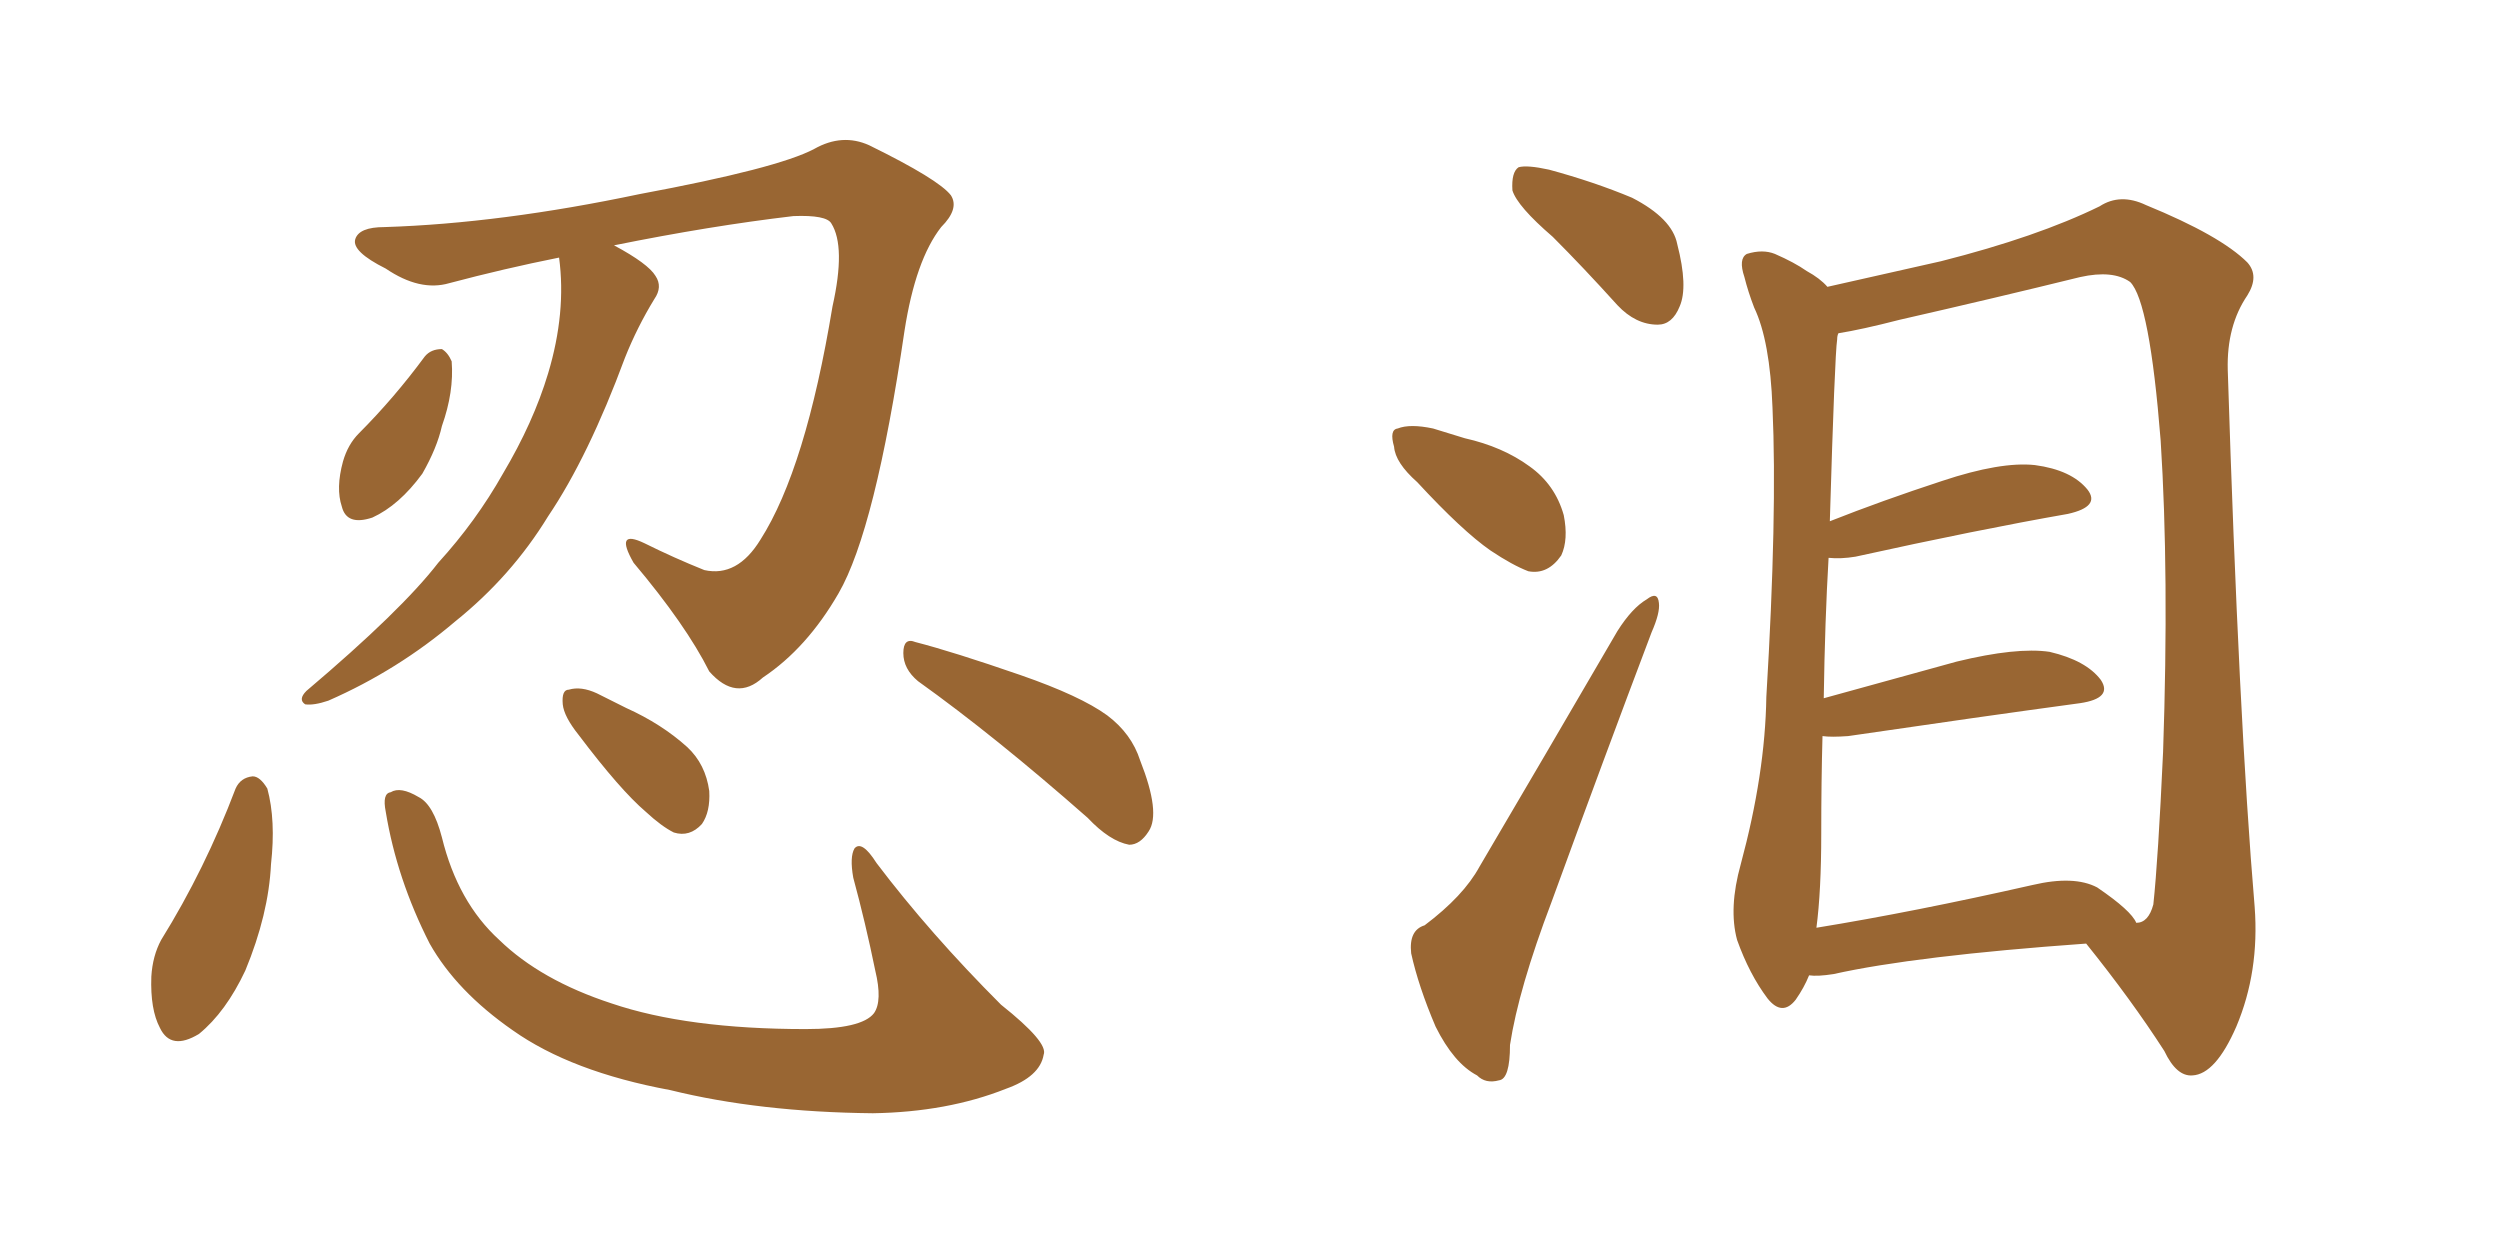 <svg xmlns="http://www.w3.org/2000/svg" xmlns:xlink="http://www.w3.org/1999/xlink" width="300" height="150"><path fill="#996633" padding="10" d="M67.09 30.91L67.09 30.91Q60.50 32.23 53.91 33.98L53.91 33.98Q50.39 35.01 46.29 32.23L46.29 32.23Q42.19 30.18 42.63 28.71L42.63 28.71Q43.07 27.25 46.14 27.25L46.14 27.25Q60.06 26.81 76.76 23.29L76.76 23.29Q93.31 20.21 97.71 17.87L97.71 17.87Q101.07 15.97 104.30 17.43L104.30 17.43Q112.65 21.53 114.11 23.44L114.11 23.44Q115.14 25.05 112.94 27.25L112.94 27.25Q109.86 31.20 108.54 39.70L108.54 39.70Q105.03 63.57 100.63 71.19L100.63 71.19Q96.83 77.78 91.55 81.30L91.55 81.30Q88.33 84.23 85.11 80.57L85.11 80.57Q82.32 75 76.03 67.53L76.03 67.53Q73.68 63.43 77.34 65.19L77.34 65.19Q80.86 66.94 84.52 68.41L84.52 68.41Q88.48 69.29 91.26 64.75L91.26 64.75Q96.68 56.25 99.90 36.77L99.90 36.77Q101.51 29.59 99.76 26.81L99.76 26.81Q99.17 25.78 95.21 25.93L95.21 25.93Q85.25 27.10 73.68 29.44L73.68 29.44Q77.78 31.64 78.66 33.11L78.66 33.11Q79.54 34.42 78.52 35.89L78.52 35.89Q76.46 39.26 75 42.92L75 42.92Q70.61 54.79 65.77 61.96L65.77 61.96Q61.38 69.14 54.64 74.56L54.64 74.56Q47.75 80.42 39.40 84.08L39.40 84.08Q37.65 84.67 36.62 84.52L36.62 84.52Q35.74 83.94 36.77 82.91L36.77 82.91Q48.19 73.24 52.59 67.53L52.59 67.53Q57.13 62.55 60.35 56.84L60.35 56.84Q64.01 50.68 65.77 44.82L65.77 44.82Q67.97 37.50 67.09 30.91ZM50.98 42.77L50.98 42.77Q51.71 41.89 53.03 41.89L53.03 41.89Q53.76 42.33 54.20 43.36L54.20 43.36Q54.49 47.02 53.03 51.12L53.03 51.12Q52.44 53.76 50.68 56.84L50.68 56.84Q47.90 60.64 44.68 62.11L44.68 62.11Q41.60 63.13 41.02 60.79L41.02 60.79Q40.28 58.59 41.16 55.37L41.16 55.37Q41.75 53.32 43.07 52.00L43.07 52.00Q47.31 47.75 50.98 42.77ZM28.27 94.63L28.27 94.63Q28.86 93.31 30.32 93.16L30.32 93.16Q31.20 93.16 32.08 94.63L32.08 94.63Q33.11 98.44 32.52 103.71L32.52 103.71Q32.23 109.72 29.44 116.46L29.44 116.46Q27.10 121.44 23.88 124.07L23.88 124.07Q20.51 126.12 19.19 123.34L19.19 123.34Q18.02 121.14 18.16 117.19L18.16 117.19Q18.31 114.70 19.34 112.79L19.34 112.79Q24.61 104.30 28.27 94.63ZM46.29 97.41L46.29 97.41Q45.85 95.21 46.88 95.07L46.88 95.07Q48.05 94.34 50.24 95.65L50.24 95.65Q52.00 96.53 53.03 100.49L53.03 100.49Q54.93 108.25 59.91 112.79L59.91 112.79Q64.89 117.63 73.39 120.41L73.39 120.41Q82.47 123.49 96.68 123.49L96.68 123.49Q103.42 123.49 104.88 121.58L104.88 121.58Q105.91 120.12 105.03 116.46L105.03 116.46Q103.86 110.74 102.39 105.32L102.39 105.32Q101.95 102.83 102.54 101.81L102.54 101.81Q103.42 100.78 105.18 103.56L105.18 103.56Q111.62 112.06 120.12 120.56L120.12 120.56Q125.83 125.10 125.24 126.56L125.24 126.56Q124.80 129.20 120.70 130.66L120.70 130.66Q113.67 133.45 104.74 133.59L104.74 133.59Q91.11 133.45 80.42 130.81L80.42 130.81Q68.55 128.61 61.52 123.63L61.52 123.63Q54.79 118.95 51.56 113.23L51.56 113.23Q47.61 105.47 46.29 97.41ZM69.43 88.18L69.43 88.18Q67.68 85.99 67.53 84.52L67.53 84.52Q67.38 82.76 68.26 82.76L68.26 82.76Q69.73 82.32 71.63 83.20L71.63 83.20Q73.39 84.08 75.15 84.96L75.15 84.96Q79.39 86.87 82.47 89.65L82.47 89.65Q84.67 91.70 85.11 94.92L85.11 94.92Q85.25 97.41 84.23 98.88L84.23 98.88Q82.76 100.49 80.86 99.90L80.86 99.90Q79.39 99.17 77.49 97.41L77.49 97.41Q74.41 94.78 69.43 88.18ZM110.16 81.74L110.16 81.74L110.16 81.74Q108.40 80.27 108.40 78.37L108.40 78.37Q108.40 76.46 109.86 77.05L109.86 77.05Q114.40 78.22 122.46 81.01L122.46 81.01Q129.64 83.50 132.86 85.84L132.86 85.84Q135.79 88.04 136.82 91.26L136.82 91.26Q139.31 97.56 137.84 99.76L137.84 99.76Q136.82 101.37 135.50 101.37L135.50 101.37Q133.15 100.93 130.52 98.14L130.52 98.14Q119.38 88.33 110.16 81.74ZM186.33 28.42L186.33 28.42Q182.08 24.76 181.49 22.85L181.49 22.85Q181.35 20.65 182.23 20.07L182.23 20.07Q183.25 19.78 185.89 20.36L185.89 20.36Q191.31 21.83 195.85 23.73L195.85 23.73Q200.68 26.22 201.27 29.30L201.27 29.30Q202.59 34.42 201.56 36.77L201.56 36.77Q200.68 38.96 198.93 38.96L198.93 38.96Q196.29 38.96 194.09 36.62L194.09 36.62Q189.99 32.08 186.33 28.42ZM170.07 57.86L170.07 57.86Q167.43 55.52 167.29 53.61L167.29 53.61Q166.70 51.56 167.72 51.42L167.72 51.42Q169.19 50.83 171.97 51.42L171.97 51.42Q173.88 52.00 175.78 52.59L175.78 52.59Q180.32 53.61 183.54 55.96L183.54 55.96Q186.62 58.15 187.65 61.82L187.65 61.82Q188.23 64.75 187.35 66.65L187.35 66.65Q185.74 68.99 183.40 68.55L183.40 68.55Q181.49 67.82 178.86 66.06L178.86 66.06Q175.49 63.72 170.07 57.86ZM170.95 111.04L170.95 111.04Q175.63 107.52 177.54 104.00L177.54 104.00Q185.30 90.82 194.09 75.73L194.09 75.73Q195.85 72.95 197.61 71.92L197.61 71.92Q198.93 70.90 199.07 72.36L199.07 72.36Q199.22 73.54 198.19 75.88L198.19 75.88Q192.48 90.97 186.18 108.25L186.18 108.25Q182.23 118.65 181.20 125.39L181.20 125.39Q181.20 129.49 179.88 129.64L179.88 129.64Q178.27 130.08 177.25 129.05L177.25 129.05Q174.46 127.59 172.27 123.19L172.27 123.19Q170.21 118.36 169.34 114.40L169.34 114.40Q169.04 111.62 170.95 111.04ZM217.09 117.04L217.09 117.04Q216.50 118.51 215.48 119.97L215.48 119.97Q213.87 122.02 212.11 119.82L212.11 119.82Q209.91 116.89 208.45 112.79L208.45 112.79Q207.42 108.98 208.89 103.71L208.89 103.71Q211.82 92.87 211.96 83.64L211.96 83.64Q213.28 61.67 212.70 48.93L212.70 48.93Q212.40 40.87 210.50 36.91L210.50 36.91Q209.77 35.01 209.33 33.25L209.33 33.25Q208.59 31.05 209.62 30.47L209.62 30.47Q211.52 29.88 212.99 30.47L212.99 30.47Q215.33 31.49 216.80 32.52L216.80 32.52Q218.41 33.40 219.29 34.42L219.29 34.42Q224.41 33.25 232.91 31.35L232.91 31.35Q244.48 28.42 251.95 24.76L251.95 24.76Q254.44 23.14 257.52 24.61L257.52 24.61Q266.46 28.27 269.68 31.49L269.68 31.49Q271.14 33.11 269.68 35.45L269.68 35.45Q267.19 39.11 267.33 44.38L267.33 44.38Q268.65 86.28 270.56 108.84L270.56 108.84Q271.14 116.60 268.36 123.19L268.36 123.19Q265.87 128.91 263.09 129.05L263.09 129.05Q261.18 129.20 259.72 126.12L259.72 126.12Q255.76 119.97 250.34 113.23L250.34 113.23Q229.83 114.70 220.02 116.89L220.02 116.89Q218.12 117.19 217.09 117.04ZM251.66 106.49L251.66 106.49L251.66 106.49Q255.76 109.28 256.35 110.74L256.35 110.74Q257.81 110.74 258.40 108.54L258.40 108.54Q258.98 103.13 259.57 90.23L259.57 90.23Q260.30 68.85 259.28 52.88L259.28 52.88Q257.96 36.18 255.62 33.84L255.62 33.84Q253.56 32.37 249.61 33.25L249.61 33.25Q239.50 35.74 227.93 38.38L227.93 38.38Q223.39 39.55 220.61 39.99L220.61 39.99Q220.46 40.28 220.46 40.72L220.46 40.72Q220.17 42.63 219.58 62.55L219.58 62.55Q225.88 60.06 233.06 57.71L233.06 57.71Q240.09 55.37 244.19 55.81L244.19 55.81Q248.58 56.40 250.49 58.74L250.49 58.74Q252.10 60.79 248.14 61.67L248.14 61.67Q237.30 63.57 222.66 66.80L222.66 66.80Q220.90 67.09 219.43 66.94L219.43 66.94Q218.99 74.41 218.85 83.79L218.85 83.79Q226.32 81.74 234.81 79.39L234.81 79.39Q241.99 77.64 245.95 78.22L245.95 78.22Q250.34 79.25 252.10 81.59L252.10 81.59Q253.56 83.79 249.61 84.38L249.61 84.38Q237.74 85.99 221.78 88.33L221.78 88.33Q219.73 88.48 218.70 88.33L218.70 88.33Q218.55 93.75 218.55 100.05L218.55 100.05Q218.55 106.93 217.97 111.33L217.97 111.33Q229.69 109.42 243.90 106.20L243.90 106.20Q248.88 105.03 251.66 106.49Z"/></svg>